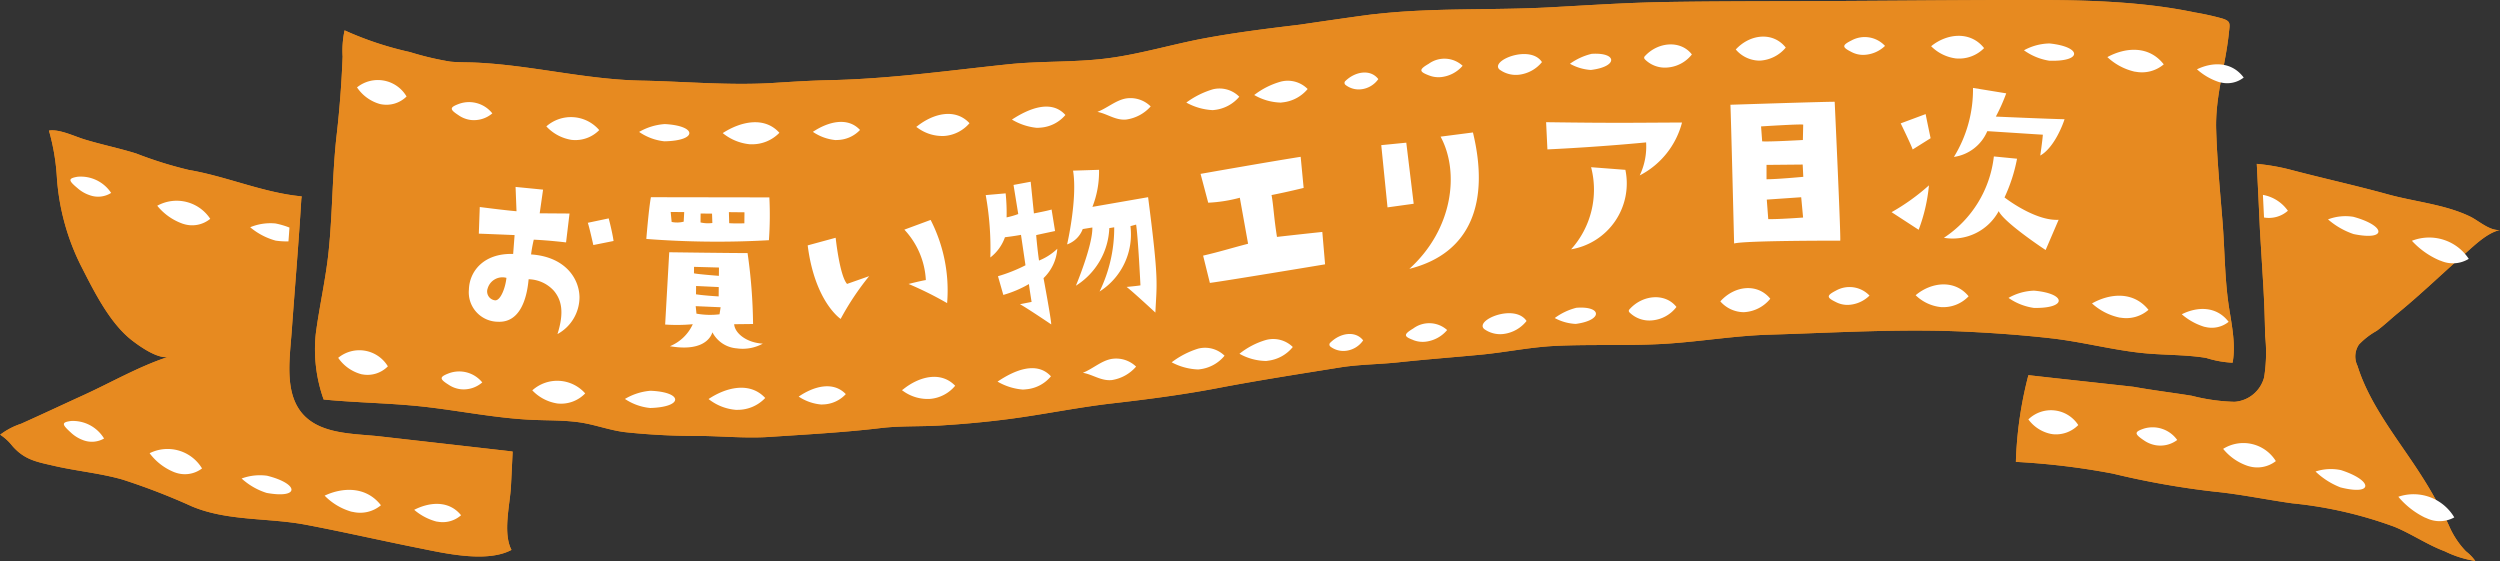 <svg id="mokuji-title.svg" xmlns="http://www.w3.org/2000/svg" width="264.719" height="59.407" viewBox="0 0 264.719 59.407">
  <rect x="0" y="0" width="264.719" height="59.407" fill="#333333" stroke="none"/>
  <defs>
    <style>
      .cls-1 {
        fill: #e78a20;
      }

      .cls-1, .cls-2 {
        fill-rule: evenodd;
      }

      .cls-2 {
        fill: #fff;
      }
    </style>
  </defs>
  <path id="シェイプ_8" data-name="シェイプ 8" class="cls-1" d="M611.479,965.521c0.065-1.227.121-2.449,0.178-3.673-0.165-.022-0.331-0.046-0.493-0.064l-6.951-.792-6.552-.745c-2.05-.232-4.413-0.222-6.335-1.045-4.176-1.788-3.321-6.487-3.059-10.132,0.333-4.64.734-9.274,1.011-13.918a1.963,1.963,0,0,1,.051-0.32c-0.275-.034-0.55-0.066-0.827-0.1-3.779-.52-7.366-2.059-11.146-2.708a42.212,42.212,0,0,1-5.553-1.736c-1.809-.566-3.685-0.943-5.5-1.5-1.054-.324-2.667-1.113-3.743-0.925a22.919,22.919,0,0,1,.843,5.033,24.6,24.6,0,0,0,2.493,9.169c1.351,2.635,3.04,6.139,5.461,8.011,0.837,0.646,2.649,1.929,3.786,1.759-3.04.99-6.046,2.725-8.963,4.054-2.191,1-4.368,2.025-6.565,3.01a7.643,7.643,0,0,0-2.22,1.163,5.274,5.274,0,0,1,1.293,1.193c1.3,1.48,2.578,1.681,4.467,2.115,2.366,0.544,4.868.773,7.194,1.44a69.666,69.666,0,0,1,7.373,2.851c3.76,1.566,8.05,1.18,12.006,1.928,3.982,0.753,7.945,1.666,11.917,2.46,2.755,0.552,7.258,1.618,9.888.21C610.6,970.449,611.376,967.489,611.479,965.521Zm207.006,6.887a9.04,9.04,0,0,1-1.806-2.75,44.766,44.766,0,0,0-2.845-5.162c-2.367-3.746-5.5-7.452-6.831-11.73a2.252,2.252,0,0,1,.156-2.255,7.9,7.9,0,0,1,1.881-1.452c0.784-.58,1.487-1.259,2.242-1.875,2.5-2.043,4.759-4.248,7.181-6.363,1-.875,2.289-2.142,3.621-2.436-1.1.1-2.228-.973-3.153-1.422-2.639-1.281-5.872-1.568-8.687-2.345-3.484-.963-6.987-1.726-10.48-2.651a22.486,22.486,0,0,0-3.423-.583q0.177,3.534.337,7.066c0.115,1.92.235,3.841,0.348,5.761,0.106,1.785.167,3.574,0.2,5.361a16.657,16.657,0,0,1-.106,4.407,3.494,3.494,0,0,1-3.134,2.6,20.235,20.235,0,0,1-4.525-.639c-2.03-.33-4.111-0.579-6.157-0.949-0.51-.056-1.019-0.115-1.528-0.171q-3.477-.383-6.955-0.764-1.331-.148-2.662-0.3a41.025,41.025,0,0,0-1.327,9.182,76.464,76.464,0,0,1,10.27,1.241,88.068,88.068,0,0,0,10.74,1.908c2.775,0.272,5.522.857,8.285,1.242a43.6,43.6,0,0,1,10.808,2.489c1.823,0.756,3.473,1.9,5.314,2.589a11.237,11.237,0,0,0,3.225,1.021A4.863,4.863,0,0,0,818.485,972.408ZM591.647,956.334c3.719,0.362,7.232.365,10.948,0.8s7.487,1.2,11.225,1.355c1.6,0.066,3.26.032,4.852,0.252,1.661,0.229,3.21.842,4.88,1.048a70.437,70.437,0,0,0,7.9.4c2.456,0.024,4.954.27,7.406,0.105,3.913-.262,7.862-0.471,11.78-0.938,2.074-.247,4.21-0.145,6.308-0.272,2.362-.143,4.795-0.366,7.148-0.67,3.7-.477,7.33-1.241,11.022-1.666s7.465-.911,11.112-1.607c4.322-.826,8.668-1.5,13.019-2.2,2.06-.331,4.132-0.324,6.2-0.545,2.926-.316,5.854-0.533,8.782-0.814,2.6-.251,5.148-0.789,7.757-0.92,4.02-.2,8.044.022,12.065-0.252,3.572-.244,7.073-0.834,10.662-0.941,7.034-.21,13.989-0.653,21.025-0.31,2.972,0.144,5.869.358,8.822,0.693,3.183,0.361,6.206,1.166,9.39,1.53,2.323,0.267,4.733.172,7.03,0.548a10.929,10.929,0,0,0,2.8.506c0.4-2.194-.226-4.527-0.5-6.7-0.342-2.736-.347-5.5-0.568-8.25-0.259-3.233-.581-6.521-0.673-9.763-0.1-3.549.991-6.753,1.348-10.207,0.1-.987.229-1.224-0.7-1.524a29.065,29.065,0,0,0-2.9-.642c-6.563-1.369-13.471-1.332-20.147-1.315-7.407.019-14.806,0.105-22.217,0.121-4.568.009-9.148,0.014-13.727,0.09-4.091.069-8.157,0.343-12.244,0.564-6.156.332-12.345,0.015-18.478,0.72-0.044-.048-8.186,1.141-7.9,1.106-3.4.411-6.775,0.823-10.145,1.449-3.5.65-6.914,1.707-10.447,2.142-3.451.424-6.944,0.253-10.392,0.616-6.313.664-12.511,1.544-18.88,1.678-2.006.042-3.975,0.168-5.974,0.294-4.618.288-9.318-.156-13.94-0.247-5.959-.115-11.623-1.636-17.55-1.908-0.887-.04-1.789-0.016-2.673-0.1a31.21,31.21,0,0,1-4.285-1.013,35.135,35.135,0,0,1-6.925-2.3,10.286,10.286,0,0,0-.206,2.778c-0.11,2.758-.312,5.507-0.628,8.25-0.476,4.135-.429,8.289-0.861,12.425-0.306,2.921-.976,5.784-1.357,8.7A15.776,15.776,0,0,0,591.647,956.334Z" transform="translate(-557.375 -914.031)"/>
  <path id="シェイプ_8_のコピー" data-name="シェイプ 8 のコピー" class="cls-1" d="M611.479,965.521c0.065-1.227.121-2.449,0.178-3.673-0.165-.022-0.331-0.046-0.493-0.064l-6.951-.792-6.552-.745c-2.05-.232-4.413-0.222-6.335-1.045-4.176-1.788-3.321-6.487-3.059-10.132,0.333-4.64.734-9.274,1.011-13.918a1.963,1.963,0,0,1,.051-0.32c-0.275-.034-0.55-0.066-0.827-0.1-3.779-.52-7.366-2.059-11.146-2.708a42.212,42.212,0,0,1-5.553-1.736c-1.809-.566-3.685-0.943-5.5-1.5-1.054-.324-2.667-1.113-3.743-0.925a22.919,22.919,0,0,1,.843,5.033,24.6,24.6,0,0,0,2.493,9.169c1.351,2.635,3.04,6.139,5.461,8.011,0.837,0.646,2.649,1.929,3.786,1.759-3.04.99-6.046,2.725-8.963,4.054-2.191,1-4.368,2.025-6.565,3.01a7.643,7.643,0,0,0-2.22,1.163,5.274,5.274,0,0,1,1.293,1.193c1.3,1.48,2.578,1.681,4.467,2.115,2.366,0.544,4.868.773,7.194,1.44a69.666,69.666,0,0,1,7.373,2.851c3.76,1.566,8.05,1.18,12.006,1.928,3.982,0.753,7.945,1.666,11.917,2.46,2.755,0.552,7.258,1.618,9.888.21C610.6,970.449,611.376,967.489,611.479,965.521Zm207.006,6.887a9.04,9.04,0,0,1-1.806-2.75,44.766,44.766,0,0,0-2.845-5.162c-2.367-3.746-5.5-7.452-6.831-11.73a2.252,2.252,0,0,1,.156-2.255,7.9,7.9,0,0,1,1.881-1.452c0.784-.58,1.487-1.259,2.242-1.875,2.5-2.043,4.759-4.248,7.181-6.363,1-.875,2.289-2.142,3.621-2.436-1.1.1-2.228-.973-3.153-1.422-2.639-1.281-5.872-1.568-8.687-2.345-3.484-.963-6.987-1.726-10.48-2.651a22.486,22.486,0,0,0-3.423-.583q0.177,3.534.337,7.066c0.115,1.92.235,3.841,0.348,5.761,0.106,1.785.167,3.574,0.2,5.361a16.657,16.657,0,0,1-.106,4.407,3.494,3.494,0,0,1-3.134,2.6,20.235,20.235,0,0,1-4.525-.639c-2.03-.33-4.111-0.579-6.157-0.949-0.51-.056-1.019-0.115-1.528-0.171q-3.477-.383-6.955-0.764-1.331-.148-2.662-0.3a41.025,41.025,0,0,0-1.327,9.182,76.464,76.464,0,0,1,10.27,1.241,88.068,88.068,0,0,0,10.74,1.908c2.775,0.272,5.522.857,8.285,1.242a43.6,43.6,0,0,1,10.808,2.489c1.823,0.756,3.473,1.9,5.314,2.589a11.237,11.237,0,0,0,3.225,1.021A4.863,4.863,0,0,0,818.485,972.408ZM591.647,956.334c3.719,0.362,7.232.365,10.948,0.8s7.487,1.2,11.225,1.355c1.6,0.066,3.26.032,4.852,0.252,1.661,0.229,3.21.842,4.88,1.048a70.437,70.437,0,0,0,7.9.4c2.456,0.024,4.954.27,7.406,0.105,3.913-.262,7.862-0.471,11.78-0.938,2.074-.247,4.21-0.145,6.308-0.272,2.362-.143,4.795-0.366,7.148-0.67,3.7-.477,7.33-1.241,11.022-1.666s7.465-.911,11.112-1.607c4.322-.826,8.668-1.5,13.019-2.2,2.06-.331,4.132-0.324,6.2-0.545,2.926-.316,5.854-0.533,8.782-0.814,2.6-.251,5.148-0.789,7.757-0.92,4.02-.2,8.044.022,12.065-0.252,3.572-.244,7.073-0.834,10.662-0.941,7.034-.21,13.989-0.653,21.025-0.31,2.972,0.144,5.869.358,8.822,0.693,3.183,0.361,6.206,1.166,9.39,1.53,2.323,0.267,4.733.172,7.03,0.548a10.929,10.929,0,0,0,2.8.506c0.4-2.194-.226-4.527-0.5-6.7-0.342-2.736-.347-5.5-0.568-8.25-0.259-3.233-.581-6.521-0.673-9.763-0.1-3.549.991-6.753,1.348-10.207,0.1-.987.229-1.224-0.7-1.524a29.065,29.065,0,0,0-2.9-.642c-6.563-1.369-13.471-1.332-20.147-1.315-7.407.019-14.806,0.105-22.217,0.121-4.568.009-9.148,0.014-13.727,0.09-4.091.069-8.157,0.343-12.244,0.564-6.156.332-12.345,0.015-18.478,0.72-0.044-.048-8.186,1.141-7.9,1.106-3.4.411-6.775,0.823-10.145,1.449-3.5.65-6.914,1.707-10.447,2.142-3.451.424-6.944,0.253-10.392,0.616-6.313.664-12.511,1.544-18.88,1.678-2.006.042-3.975,0.168-5.974,0.294-4.618.288-9.318-.156-13.94-0.247-5.959-.115-11.623-1.636-17.55-1.908-0.887-.04-1.789-0.016-2.673-0.1a31.21,31.21,0,0,1-4.285-1.013,35.135,35.135,0,0,1-6.925-2.3,10.286,10.286,0,0,0-.206,2.778c-0.11,2.758-.312,5.507-0.628,8.25-0.476,4.135-.429,8.289-0.861,12.425-0.306,2.921-.976,5.784-1.357,8.7A15.776,15.776,0,0,0,591.647,956.334Z" transform="translate(-557.375 -914.031)"/>
  <path id="お買い物エリア目次_のコピー" data-name="お買い物エリア目次 のコピー" class="cls-2" d="M607.028,944.676A3.113,3.113,0,0,0,610.1,948.1c2.244,0.11,3.05-2.243,3.249-4.5a3.715,3.715,0,0,1,2.687,1.236c0.79,0.962,1.107,2.232.369,4.569a4.456,4.456,0,0,0,2.331-3.927c-0.043-2.038-1.592-4.269-5.128-4.506a15.035,15.035,0,0,1,.286-1.563c1.7,0.078,3.42.291,3.42,0.291l0.367-3.059-3.159-.023,0.357-2.507-2.912-.286,0.1,2.574c-1.228-.1-3.891-0.448-3.891-0.448l-0.1,2.82c1.828,0.069,3.788.151,3.788,0.151l-0.152,2C608.556,940.825,607.079,942.8,607.028,944.676Zm1.975-.071A1.629,1.629,0,0,1,611,943.452c-0.1,1.029-.611,2.394-1.185,2.382A0.948,0.948,0,0,1,609,944.605Zm13.341-5.056c-0.144-1.009-.516-2.394-0.516-2.394l-2.213.468c0.125,0.3.586,2.356,0.586,2.356Zm3.954-4.636c-0.233,1.252-.486,4.418-0.486,4.418a97.073,97.073,0,0,0,12.982.135,37.754,37.754,0,0,0,.047-4.533Zm3.472,2.589a2.78,2.78,0,0,1-1.277.03l-0.1-1.057,1.431,0.015Zm1.782,0.084,0.01-.946,1.21,0.013,0.033,0.99A3.551,3.551,0,0,1,631.552,937.586Zm4.642,0.092s-1.079.033-1.606-.016l-0.032-1.167,1.65,0.017Zm-1.079,10.684,2-.023a56.379,56.379,0,0,0-.582-7.51c-1.21.009-8.295-.087-8.295-0.087l-0.432,7.654a17.9,17.9,0,0,0,2.927-.036,4.557,4.557,0,0,1-2.422,2.33c3.251,0.562,4.254-.7,4.5-1.472a3.174,3.174,0,0,0,2.579,1.7,4.43,4.43,0,0,0,2.756-.5C636.349,950.311,635.171,949.265,635.115,948.362Zm-4.25-6.074,2.64,0.072-0.01.88s-2.352-.179-2.637-0.27Zm2.618,2.14-0.01.99s-1.5-.082-2.4-0.223l0.01-.88Zm0.08,2.883a8.2,8.2,0,0,1-2.442-.069l-0.08-.793,2.64,0.116Zm12.824,0.493a28.829,28.829,0,0,1,3.02-4.533l-2.34.823c-0.788-.883-1.206-4.887-1.206-4.887l-2.962.807C643.654,945.993,646.387,947.8,646.387,947.8Zm7.189-3.707a36.864,36.864,0,0,1,4.087,2.031,16.36,16.36,0,0,0-1.746-8.81l-2.782,1.029a8.453,8.453,0,0,1,2.276,5.339C654.867,943.771,653.576,944.1,653.576,944.1Zm9.473-.819,0.565,1.981a11.755,11.755,0,0,0,2.711-1.151c0.052,0.459.283,1.892,0.283,1.892l-1.23.244c0.757,0.412,3.309,2.138,3.309,2.138,0.009-.491-0.815-4.9-0.815-4.9a4.758,4.758,0,0,0,1.458-3.11,6.024,6.024,0,0,1-1.937,1.249c-0.185-1.285-.3-2.692-0.3-2.692,0.171-.05,2-0.435,2-0.435l-0.368-2.28c-0.315.118-1.872,0.414-1.872,0.414l-0.341-3.354-1.817.339,0.5,3.083a8.849,8.849,0,0,1-1.235.355,19.758,19.758,0,0,0-.1-2.546l-2.109.185a31.836,31.836,0,0,1,.488,6.605,4.645,4.645,0,0,0,1.547-2.144c0.985-.114,1.7-0.252,1.7-0.252l0.475,3.221A16.612,16.612,0,0,1,663.049,943.278Zm10-7.342a10.159,10.159,0,0,0,.7-3.924L671,932.1c0.485,3-.631,7.811-0.631,7.811a2.735,2.735,0,0,0,1.653-1.626l1.021-.165c0.041,1.909-1.744,6.164-1.744,6.164a7.546,7.546,0,0,0,3.537-6.1l0.521-.085a15.338,15.338,0,0,1-1.552,6.8,7.156,7.156,0,0,0,3.27-6.923l0.6-.164c0.2,1.216.46,6.432,0.46,6.432-0.148.046-1.465,0.17-1.465,0.17,0.659,0.5,3.045,2.716,3.045,2.716,0.139-3.142.4-3.184-.771-12.219C678.487,934.99,673.047,935.936,673.047,935.936Zm12.437,8.052c1.573-.2,12.2-1.967,12.2-1.967l-0.294-3.43c-2.784.295-4.8,0.526-4.8,0.526-0.34-2.128-.366-3.329-0.576-4.431,1.749-.342,3.4-0.757,3.4-0.757l-0.315-3.293c-3.152.492-10.6,1.806-10.6,1.806l0.81,3.053a15.594,15.594,0,0,0,3.346-.526l0.875,4.872c-1.987.517-2.937,0.834-4.762,1.257ZM703.633,929.4l0.663,6.589,2.771-.383-0.784-6.468Zm9.709-1.343-3.428.443c2.042,3.769,1.309,9.822-3.306,14C713.218,940.841,715.1,935.324,713.342,928.061Zm18.335,1.048a7.109,7.109,0,0,1-.674,3.5,8.779,8.779,0,0,0,4.477-5.6c-4.4.009-6.469,0.079-14.391-.036l0.138,2.882C726.97,929.581,731.677,929.109,731.677,929.109Zm-2.194,2.909-3.631-.278a9.448,9.448,0,0,1-2.116,8.695A7.074,7.074,0,0,0,729.483,932.018Zm22.751,7.5c0.072-.487-0.589-14.707-0.589-14.707-1.013-.011-11.04.316-11.04,0.316,0.061,1.187.391,14.691,0.391,14.691C742.13,939.491,752.234,939.514,752.234,939.514Zm-7.624-2.283-0.155-2.064,3.645-.251,0.2,2.151S745.624,937.264,744.61,937.231Zm-0.182-4.22,0-1.519,3.828-.037,0.065,1.3S745.485,933.02,744.428,933.011Zm3.884-5.784-0.035,1.63s-3.647.207-4.31,0.141l-0.117-1.581S747.979,927.15,748.312,927.227Zm11.59,2.632,1.9-1.192s-0.473-2.245-.525-2.555l-2.642.983S759.788,929.458,759.9,929.859Zm8.808-3.483a19.3,19.3,0,0,0,1.1-2.461l-3.519-.575a13.627,13.627,0,0,1-2.02,7.308,4.538,4.538,0,0,0,3.533-2.727c0.484,0.021,5.423.351,5.884,0.372-0.054.724-.274,2.211-0.274,2.211,1.468-.837,2.39-3.262,2.57-3.849C774.422,926.63,768.71,926.376,768.71,926.376Zm0.918,8.561a17.2,17.2,0,0,0,1.327-4.1l-2.455-.241a11.886,11.886,0,0,1-5.292,8.615,5.546,5.546,0,0,0,5.805-2.824c0.544,1.147,4.391,3.74,4.969,4.118l1.375-3.2C773.194,937.429,770.48,935.591,769.628,934.937Zm-9.091,3.427a17.987,17.987,0,0,0,1.09-4.707,22.411,22.411,0,0,1-3.957,2.84Z" transform="translate(-557.375 -914.031)"/>
  <path id="シェイプ_9" data-name="シェイプ 9" class="cls-2" d="M595.653,953.659a4.33,4.33,0,0,1-2.467-1.737,3.524,3.524,0,0,1,5.259.9,3.02,3.02,0,0,1-2.689.854Zm9.206,1.1c-0.967-.61-0.963-0.814.042-1.2a3.147,3.147,0,0,1,3.539.964,2.993,2.993,0,0,1-2.258.726A2.88,2.88,0,0,1,604.859,954.757Zm11.567,2a4.632,4.632,0,0,1-2.687-1.394,3.946,3.946,0,0,1,5.6.322,3.541,3.541,0,0,1-2.867,1.075C616.458,956.763,616.442,956.761,616.426,956.76Zm7.123-.485a6.293,6.293,0,0,1,2.7-.866c3.436,0.133,3.549,1.72-.021,1.825A5.8,5.8,0,0,1,623.549,956.275Zm11.737,1.154a5.354,5.354,0,0,1-2.884-1.145c1.858-1.24,4.374-1.868,6-.111a4.009,4.009,0,0,1-2.948,1.256h-0.17Zm9.047-.564a5.124,5.124,0,0,1-2.387-.838c1.541-1.062,3.632-1.687,4.988-.263a3.4,3.4,0,0,1-2.434,1.094C644.444,956.861,644.389,956.864,644.333,956.865Zm97.687-9.777a3.325,3.325,0,0,1-2.483-1.144c1.513-1.687,3.935-1.947,5.29-.281a3.836,3.836,0,0,1-2.7,1.419C742.088,947.085,742.054,947.085,742.02,947.088ZM751.741,946c-0.97-.474-0.966-0.678.042-1.2a2.926,2.926,0,0,1,3.55.53,3.422,3.422,0,0,1-2.265.985A2.665,2.665,0,0,1,751.741,946Zm11.167,0.55a4.5,4.5,0,0,1-2.691-1.258c1.657-1.4,4.146-1.692,5.609.113a3.7,3.7,0,0,1-2.869,1.146h-0.049Zm7.146-.977a5.843,5.843,0,0,1,2.7-.765c3.432,0.3,3.545,1.9-.02,1.827A6.241,6.241,0,0,1,770.054,945.577Zm11.713,2.076a6.292,6.292,0,0,1-2.875-1.489c1.853-1.048,4.36-1.343,5.981.679a3.577,3.577,0,0,1-2.937.831C781.879,947.668,781.823,947.661,781.767,947.653Zm9.007,0.982a6.564,6.564,0,0,1-2.375-1.322c1.534-.775,3.612-0.955,4.96.8a2.831,2.831,0,0,1-2.419.555Zm-137.758,6.807c-0.083-.028-0.173-0.1-0.037-0.159,1.727-1.4,4.023-1.976,5.537-.4a3.883,3.883,0,0,1-2.626,1.388A4.419,4.419,0,0,1,653.016,955.442Zm12.624-.16a6.317,6.317,0,0,1-2.637-.838c1.776-1.2,4.141-2.209,5.654-.562a3.824,3.824,0,0,1-2.631,1.376C665.9,955.271,665.767,955.279,665.64,955.282Zm9.428-1c-1.113.1-1.986-.593-3.031-0.773,1.05-.416,1.963-1.287,3.058-1.471a3.047,3.047,0,0,1,2.578.816,4.26,4.26,0,0,1-2.541,1.421Zm9.163-1.126a6.426,6.426,0,0,1-2.791-.758,9.061,9.061,0,0,1,2.811-1.449,2.953,2.953,0,0,1,2.789.751,3.991,3.991,0,0,1-2.608,1.435C684.364,953.142,684.3,953.148,684.231,953.154Zm7.147-.9a5.89,5.89,0,0,1-2.76-.762,8.186,8.186,0,0,1,2.818-1.464,2.96,2.96,0,0,1,2.83.748,3.979,3.979,0,0,1-2.628,1.453C691.55,952.245,691.464,952.253,691.378,952.258Zm6.856-1.537a0.264,0.264,0,0,1,.014-0.408c1.028-1.022,2.636-1.3,3.469-.236a2.563,2.563,0,0,1-1.779,1.1A2.28,2.28,0,0,1,698.234,950.721Zm8.788-.68c-0.964-.361-1.1-0.569-0.007-1.217a2.841,2.841,0,0,1,3.594.16,3.506,3.506,0,0,1-2.222,1.226A2.725,2.725,0,0,1,707.022,950.041Zm7.485-1.188c-0.955-.942,3.264-2.692,4.511-0.828a3.685,3.685,0,0,1-2.428,1.374A2.887,2.887,0,0,1,714.507,948.853Zm9.725-.517a5.191,5.191,0,0,1-2.23-.623,6.539,6.539,0,0,1,2.289-1.086c2.7-.21,2.833,1.3,0,1.7Zm5.683-1.227a0.213,0.213,0,0,1,0-.314c1.387-1.564,3.789-1.763,4.975-.256a3.626,3.626,0,0,1-2.569,1.421A2.99,2.99,0,0,1,729.915,947.109ZM597.622,925.05a4.32,4.32,0,0,1-2.443-1.767,3.523,3.523,0,0,1,5.246.965,3.024,3.024,0,0,1-2.7.821Zm8.3,1.177c-0.958-.622-0.951-0.826.059-1.2a3.143,3.143,0,0,1,3.525,1.009,3,3,0,0,1-2.268.7A2.882,2.882,0,0,1,605.921,926.227Zm11.971,2.615a4.627,4.627,0,0,1-2.667-1.429,3.945,3.945,0,0,1,5.6.394,3.542,3.542,0,0,1-2.882,1.039ZM625.05,928a6.286,6.286,0,0,1,2.713-.831c3.434,0.178,3.525,1.767-.046,1.825A5.781,5.781,0,0,1,625.05,928Zm11.72,1.307a5.344,5.344,0,0,1-2.867-1.183c1.874-1.215,4.4-1.81,6-.033a4.006,4.006,0,0,1-2.965,1.217C636.883,929.311,636.827,929.309,636.77,929.308Zm9.055-.445a5.126,5.126,0,0,1-2.376-.869c1.556-1.042,3.655-1.639,4.991-.2a3.4,3.4,0,0,1-2.448,1.062C645.936,928.861,645.88,928.863,645.825,928.863Zm97.813-8.412a3.332,3.332,0,0,1-2.467-1.18c1.537-1.664,3.963-1.89,5.293-.2a3.827,3.827,0,0,1-2.723,1.379Zm9.735-.941c-0.963-.488-0.957-0.692.059-1.2a2.929,2.929,0,0,1,3.543.583,3.423,3.423,0,0,1-2.279.951A2.664,2.664,0,0,1,753.373,919.51Zm11.158,0.716a4.5,4.5,0,0,1-2.672-1.3c1.675-1.371,4.168-1.63,5.606.2a3.7,3.7,0,0,1-2.885,1.1Zm7.158-.869a5.825,5.825,0,0,1,2.709-.724c3.427,0.355,3.518,1.953-.046,1.826A6.262,6.262,0,0,1,771.689,919.357Zm11.683,2.253a6.276,6.276,0,0,1-2.853-1.533c1.866-1.019,4.378-1.276,5.97.77a3.569,3.569,0,0,1-2.948.787C783.484,921.627,783.428,921.618,783.372,921.61Zm8.992,1.12a6.6,6.6,0,0,1-2.357-1.358c1.545-.751,3.626-0.9,4.949.871a2.826,2.826,0,0,1-2.427.518C792.474,922.752,792.419,922.741,792.364,922.73Zm-137.837,4.826c-0.083-.029-0.172-0.105-0.035-0.159,1.747-1.381,4.051-1.922,5.542-.321a3.882,3.882,0,0,1-2.645,1.351A4.41,4.41,0,0,1,654.527,927.556Zm12.625,0.011a6.33,6.33,0,0,1-2.625-.874c1.792-1.172,4.171-2.153,5.661-.485a3.822,3.822,0,0,1-2.649,1.34C667.409,927.559,667.28,927.565,667.152,927.567Zm9.441-.874c-1.114.089-1.978-.619-3.019-0.815,1.055-.4,1.98-1.26,3.077-1.428a3.052,3.052,0,0,1,2.567.851,4.254,4.254,0,0,1-2.561,1.385Zm9.178-1a6.4,6.4,0,0,1-2.78-.8,9.11,9.11,0,0,1,2.831-1.41,2.958,2.958,0,0,1,2.778.791,4,4,0,0,1-2.628,1.4C685.9,925.684,685.837,925.689,685.771,925.693Zm7.159-.8a5.89,5.89,0,0,1-2.749-.8,8.2,8.2,0,0,1,2.838-1.424,2.961,2.961,0,0,1,2.82.788,3.978,3.978,0,0,1-2.649,1.415C693.1,924.886,693.016,924.893,692.93,924.9Zm6.9-1.89a0.263,0.263,0,0,1,.019-0.407c1.043-1.008,2.654-1.266,3.472-.188a2.562,2.562,0,0,1-1.794,1.076A2.27,2.27,0,0,1,699.829,923.007Zm8.818-1c-0.959-.376-1.089-0.585.01-1.217a2.838,2.838,0,0,1,3.591.211,3.5,3.5,0,0,1-2.238,1.193A2.729,2.729,0,0,1,708.647,922Zm7.479-.633c-0.942-.956,3.3-2.646,4.522-0.764a3.686,3.686,0,0,1-2.447,1.34A2.9,2.9,0,0,1,716.126,921.371Zm9.709,0.071a5.221,5.221,0,0,1-2.221-.657,6.557,6.557,0,0,1,2.3-1.052c2.7-.172,2.814,1.335-0.027,1.7Zm5.7-1.146a0.215,0.215,0,0,1,.009-0.315c1.409-1.542,3.813-1.707,4.978-.183a3.627,3.627,0,0,1-2.589,1.384A2.986,2.986,0,0,1,731.535,920.3Z" transform="translate(-557.375 -914.031)"/>
  <path id="シェイプ_10" data-name="シェイプ 10" class="cls-2" d="M565.569,933.941c-0.981-.817-0.983-1.021.012-1.194a3.858,3.858,0,0,1,3.563,1.712,2.588,2.588,0,0,1-2.239.252A3.731,3.731,0,0,1,565.569,933.941Zm11.179,3.788a6.08,6.08,0,0,1-2.722-1.912,4.256,4.256,0,0,1,5.611,1.385,3.016,3.016,0,0,1-2.84.54Zm11.277,0.4a8.381,8.381,0,0,0-1.478-.436,5.589,5.589,0,0,0-2.679.4,7.077,7.077,0,0,0,2.7,1.417,7.87,7.87,0,0,0,1.35.079C587.959,939.1,587.991,938.616,588.025,938.128ZM564.842,959.8c-0.948-.857-0.942-1.06.059-1.192a3.862,3.862,0,0,1,3.492,1.856,2.589,2.589,0,0,1-2.247.161A3.756,3.756,0,0,1,564.842,959.8Zm11.019,4.243a6.086,6.086,0,0,1-2.643-2.022,4.258,4.258,0,0,1,5.55,1.612,3.008,3.008,0,0,1-2.858.424Zm7.1,0.656a5.588,5.588,0,0,1,2.692-.294c3.408,0.849,3.5,2.459-.046,1.82A7.074,7.074,0,0,1,582.961,964.7Zm11.635,3.515a6.47,6.47,0,0,1-2.847-1.7c1.861-.876,4.37-1.032,5.962,1.016a3.42,3.42,0,0,1-2.946.711C594.708,968.234,594.652,968.223,594.6,968.212Zm9,1.044a5.968,5.968,0,0,1-2.362-1.243c1.548-.794,3.634-1.068,4.963.573a2.932,2.932,0,0,1-2.435.691C603.7,969.271,603.649,969.264,603.594,969.256Z" transform="translate(-557.375 -914.031)"/>
  <path id="シェイプ_11" data-name="シェイプ 11" class="cls-2" d="M797.107,937.062a3.041,3.041,0,0,0,2.526-.713,4.114,4.114,0,0,0-2.643-1.682Q797.049,935.864,797.107,937.062Zm6.774,0.2a5.174,5.174,0,0,1,2.69-.273c3.452,0.943,3.6,2.564.023,1.828A8.046,8.046,0,0,1,803.881,937.259Zm11.806,4.34a8.522,8.522,0,0,1-2.92-2.074,5.018,5.018,0,0,1,6.019,1.911,3.21,3.21,0,0,1-2.928.22C815.8,941.638,815.744,941.619,815.687,941.6Zm-41.082,18.387a3.941,3.941,0,0,1-2.45-1.549,3.438,3.438,0,0,1,5.282.6,3.316,3.316,0,0,1-2.729.965C774.674,959.993,774.64,959.989,774.605,959.986Zm9.716,0.624c-0.956-.655-0.947-0.859.069-1.2a3.2,3.2,0,0,1,3.525,1.207,2.968,2.968,0,0,1-2.279.553A3.1,3.1,0,0,1,784.321,960.61Zm11.107,2.767a5.693,5.693,0,0,1-2.649-1.819,4.04,4.04,0,0,1,5.579,1.295,3.2,3.2,0,0,1-2.881.535Zm7.131,0.58a5.173,5.173,0,0,1,2.7-.149c3.4,1.1,3.48,2.727-.062,1.827A8.025,8.025,0,0,1,802.559,963.957Zm11.592,4.878a8.544,8.544,0,0,1-2.821-2.207,5.015,5.015,0,0,1,5.924,2.186,3.214,3.214,0,0,1-2.935.085C814.262,968.879,814.207,968.857,814.151,968.835Z" transform="translate(-557.375 -914.031)"/>
</svg>
